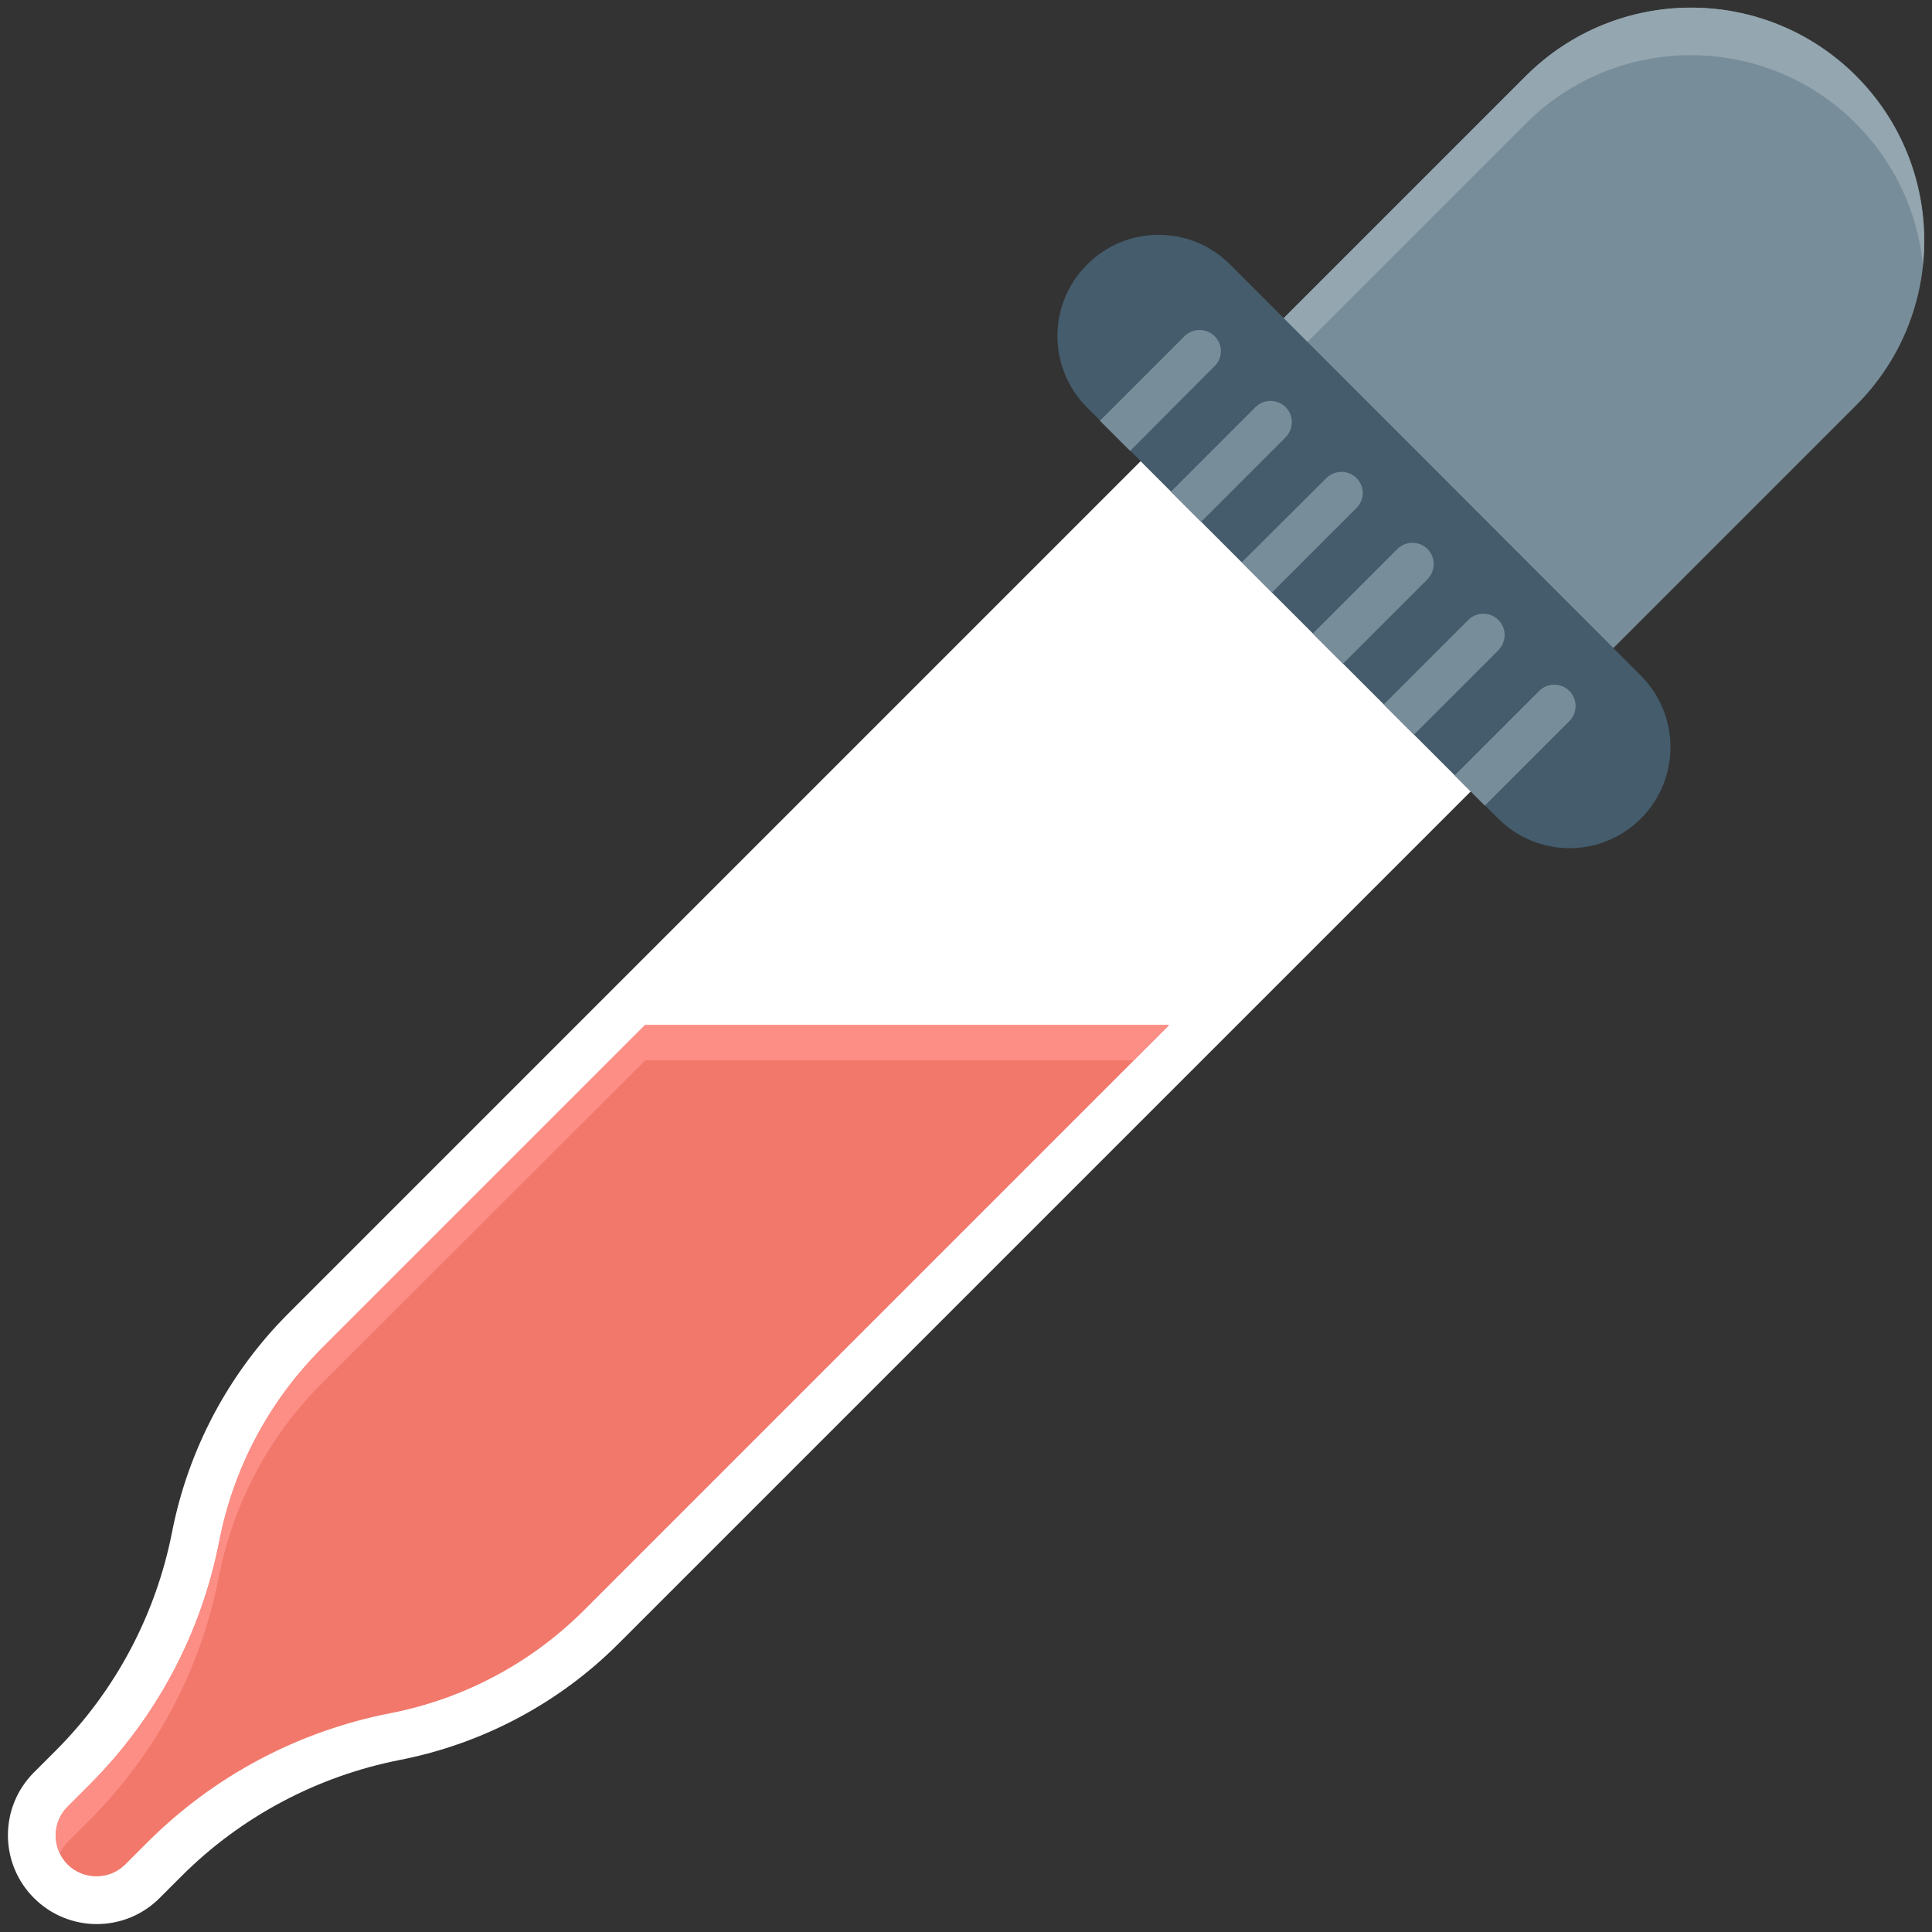 <svg xmlns="http://www.w3.org/2000/svg" xmlns:xlink="http://www.w3.org/1999/xlink" id="Layer_1" x="0px" y="0px" viewBox="0 0 512 512" xml:space="preserve">
<rect x="0" y="0" width="512" height="512" fill="#333333" stroke="none"/>
<g>
	<path fill="#FFFFFF" d="M302.3,122.2L76.4,348.1c-15.8,15.8-26.5,36-30.8,57.9l0,0c-4.3,21.9-15,42.1-30.8,57.9l-5.8,5.8   c-9.2,9.2-9.2,24.1,0,33.3l0,0c9.2,9.2,24.1,9.2,33.3,0l5.8-5.8c15.8-15.8,36-26.5,57.9-30.8l0,0c21.9-4.3,42.1-15,57.9-30.8   l225.9-225.9L302.3,122.2z"></path>
	<path fill="#F1786B" d="M171,271.6l-85.6,85.6c-14.1,14.1-23.5,31.8-27.3,51.3C53.3,433,41.4,455.3,23.7,473l-5.8,5.8   c-4.2,4.2-4.2,11.1,0,15.3c4.2,4.2,11.1,4.2,15.3,0l5.8-5.8c17.7-17.7,40-29.5,64.5-34.3c19.5-3.8,37.3-13.3,51.3-27.3l155-155H171   z"></path>
	<path fill="#FC8E86" d="M17.9,488.2l5.8-5.8c17.7-17.7,29.5-40,34.3-64.5c3.8-19.5,13.3-37.3,27.3-51.3L171,281h129.4l9.4-9.4H171   l-85.6,85.6c-14.1,14.1-23.5,31.8-27.3,51.3C53.3,433,41.4,455.3,23.7,473l-5.8,5.8c-3.3,3.3-4,8.3-2,12.3   C16.4,490.1,17,489.1,17.9,488.2z"></path>
	<path fill="#788D9A" d="M491.9,20.1L491.9,20.1C467.7-4,428.6-4,404.4,20.1l-64.3,64.3l87.4,87.4l64.3-64.3   C516,83.4,516,44.3,491.9,20.1z"></path>
	<path fill="#94A6AF" d="M404.4,32.7c24.1-24.1,63.3-24.1,87.4,0c10.5,10.5,16.4,23.8,17.8,37.4c1.8-17.9-4.1-36.3-17.8-50l0,0   C467.7-4,428.6-4,404.4,20.1l-64.3,64.3l6.3,6.3L404.4,32.7z"></path>
	<path fill="#445C6C" d="M434.8,179L326,70.1c-10.5-10.5-27.4-10.5-37.9,0c-10.5,10.5-10.5,27.4,0,37.9L397,216.9   c10.5,10.5,27.4,10.5,37.9,0C445.3,206.4,445.3,189.5,434.8,179z"></path>
	<g>
		<path fill="#788D9A" d="M321.9,89.1c-2.2-2.2-5.8-2.2-8,0l-22.4,22.4l8,8L321.9,97C324.1,94.8,324.1,91.3,321.9,89.1z"></path>
		<path fill="#788D9A" d="M340.7,107.9c-2.2-2.2-5.8-2.2-8,0l-22.4,22.4l8,8l22.4-22.4C342.9,113.6,342.9,110.1,340.7,107.9z"></path>
		<path fill="#788D9A" d="M359.5,126.7c-2.2-2.2-5.8-2.2-8,0L329.1,149l8,8l22.4-22.4C361.7,132.4,361.7,128.9,359.5,126.7z"></path>
		<path fill="#788D9A" d="M378.3,145.5c-2.2-2.2-5.8-2.2-8,0l-22.4,22.4l8,8l22.4-22.4C380.5,151.2,380.5,147.7,378.3,145.5z"></path>
		<path fill="#788D9A" d="M397.1,164.3c-2.2-2.2-5.8-2.2-8,0l-22.4,22.4l8,8l22.4-22.4C399.3,170,399.3,166.5,397.1,164.3z"></path>
		<path fill="#788D9A" d="M415.9,183.1c-2.2-2.2-5.8-2.2-8,0l-22.4,22.4l8,8l22.4-22.4C418.1,188.8,418.1,185.3,415.9,183.1z"></path>
	</g>
</g>
</svg>